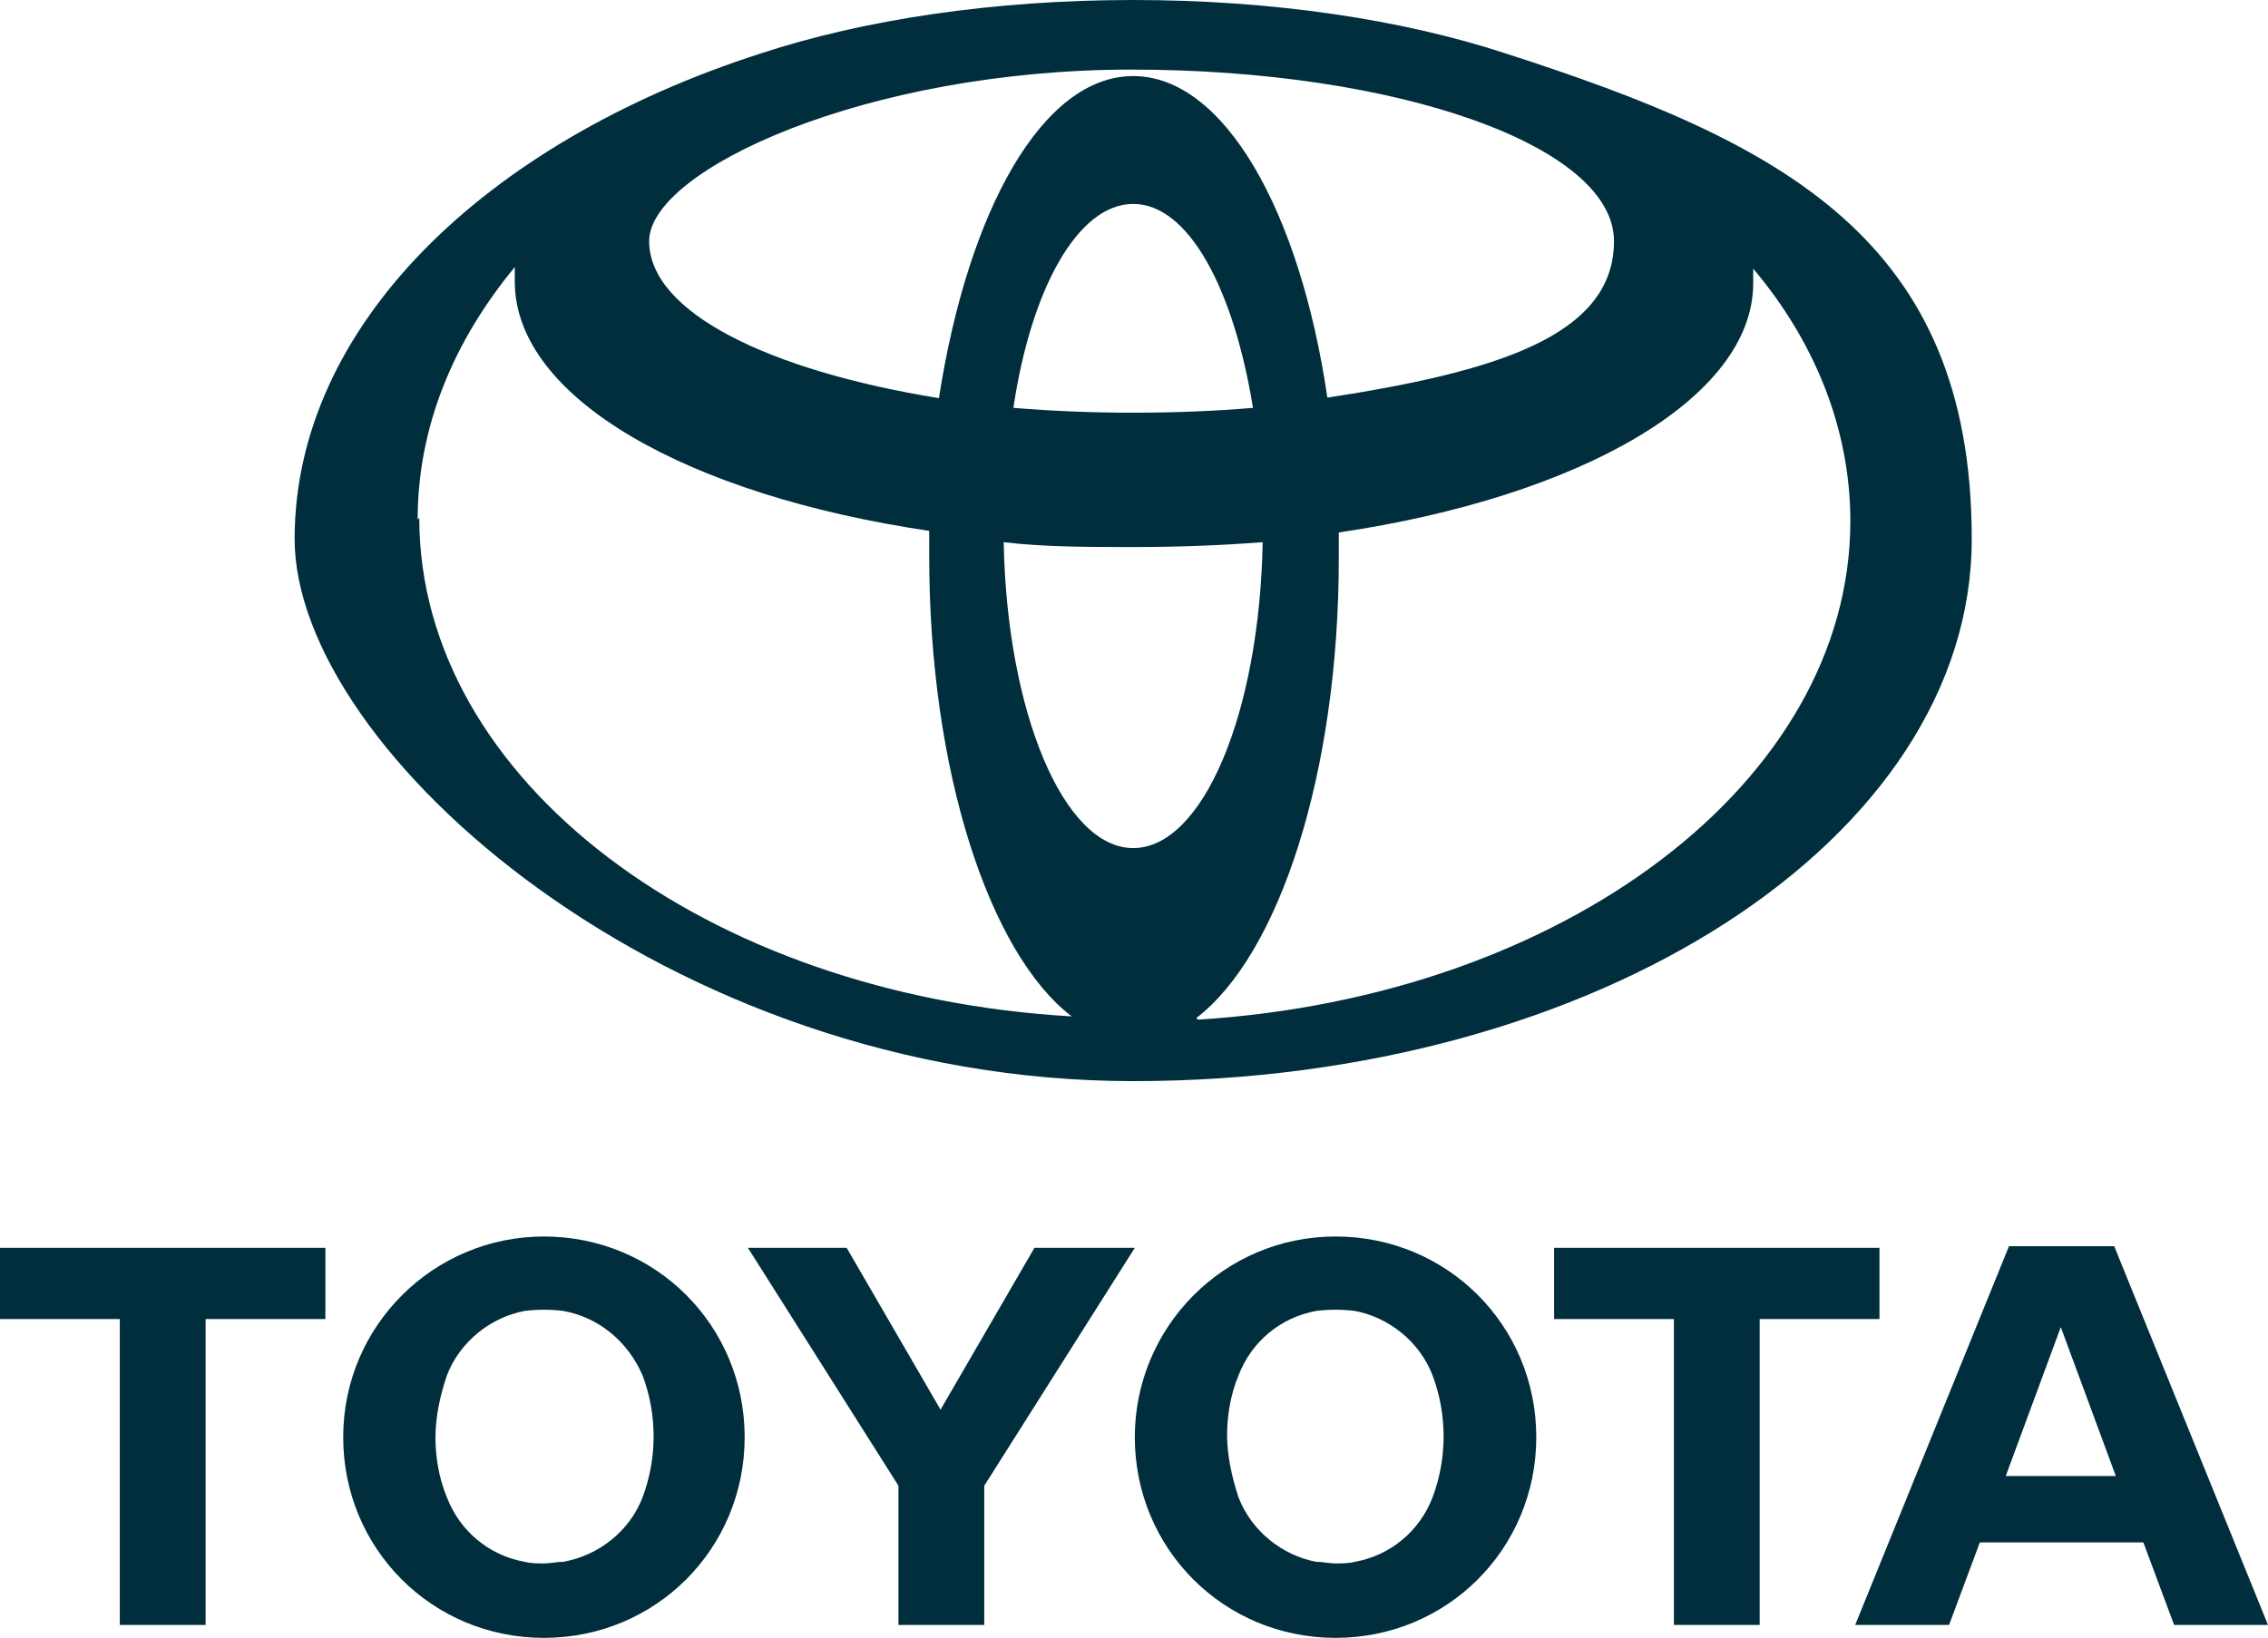 <?xml version="1.0" encoding="UTF-8"?>
<svg xmlns="http://www.w3.org/2000/svg" version="1.1" viewBox="0 0 140.1 101.2" fill="#002E3D">
  <!-- Generator: Adobe Illustrator 29.3.1, SVG Export Plug-In . SVG Version: 2.1.0 Build 151)  -->
  <path d="M20.1,77.1H0v4.4h7.4v18.9h5.3v-18.9h7.4v-4.4M39.7,92.5c-.8,2.1-2.7,3.6-4.9,4-.4,0-.8.1-1.2.1s-.8,0-1.2-.1c-2.2-.4-4-1.9-4.8-4-.5-1.2-.7-2.5-.7-3.7,0-1.3.3-2.6.7-3.8.8-2.1,2.7-3.6,4.8-4,.8-.1,1.6-.1,2.4,0,2.2.4,4,1.9,4.9,4,.9,2.4.9,5.1,0,7.5M33.6,76.4c-6.8,0-12.4,5.5-12.4,12.4s5.5,12.4,12.4,12.4,12.4-5.5,12.4-12.4-5.5-12.4-12.4-12.4h0ZM46.1,77.1h6.2l5.8,10,5.8-10h6.2l-9.3,14.7v8.6h-5.3v-8.6l-9.3-14.7M82.5,96.6c.4,0,.8,0,1.2-.1,2.2-.4,4-1.9,4.8-4,.9-2.4.9-5.1,0-7.5-.8-2.1-2.7-3.6-4.8-4-.8-.1-1.6-.1-2.4,0-2.2.4-4,1.9-4.8,4-.5,1.2-.7,2.5-.7,3.7s.3,2.6.7,3.8c.8,2.1,2.7,3.6,4.8,4,.4,0,.8.1,1.2.1M70.1,88.8c0-6.8,5.5-12.4,12.4-12.4s12.4,5.5,12.4,12.4-5.5,12.4-12.4,12.4-12.4-5.5-12.4-12.4h0ZM130.7,91.2l-3.4-9.2-3.4,9.2h6.9M132.2,95.3h-9.9l-1.9,5.1h-5.8l9.5-23.4h6.5l9.5,23.4h-5.8l-1.9-5.1h-.2ZM116.1,77.1h-20.1v4.4h7.4v18.9h5.3v-18.9h7.4v-4.4M93,3.3c-6.4-2.1-14.4-3.3-23-3.3s-16.6,1.2-23,3.3c-17.1,5.5-28.8,16.9-28.8,30s23.1,33.5,51.8,33.5,51.8-15,51.8-33.5-11.7-24.5-28.8-30h0ZM70,52.4c-4.3,0-7.8-8.4-8-18.9,2.5.3,5.2.3,8,.3s5.4-.1,8-.3c-.2,10.6-3.7,18.9-8,18.9ZM62.6,25.2c1.1-7.4,4-12.6,7.4-12.6s6.2,5.2,7.4,12.6c-2.3.2-4.9.3-7.4.3s-5-.1-7.4-.3ZM82,24.6c-1.7-11.6-6.4-19.9-12-19.9s-10.2,8.3-12,19.9c-10.5-1.7-17.9-5.3-17.9-9.7s13.4-10.6,29.8-10.6,29.8,4.7,29.8,10.6-7.4,8.1-17.9,9.7h.2ZM25.8,32.1c0-5.7,2.2-11,6-15.6v.9c0,7.2,10.7,13.2,25.6,15.4v1.6c0,13.2,3.7,24.5,8.8,28.4-22.6-1.3-40.3-14.6-40.3-30.8h0l-.1.1ZM73.9,62.9c5.1-3.9,8.8-15.1,8.8-28.4v-1.6c14.9-2.2,25.6-8.3,25.6-15.4s0-.7,0-.9c3.8,4.5,6,9.9,6,15.6,0,16.1-17.7,29.4-40.3,30.8h0l-.1-.1Z"/>
</svg>